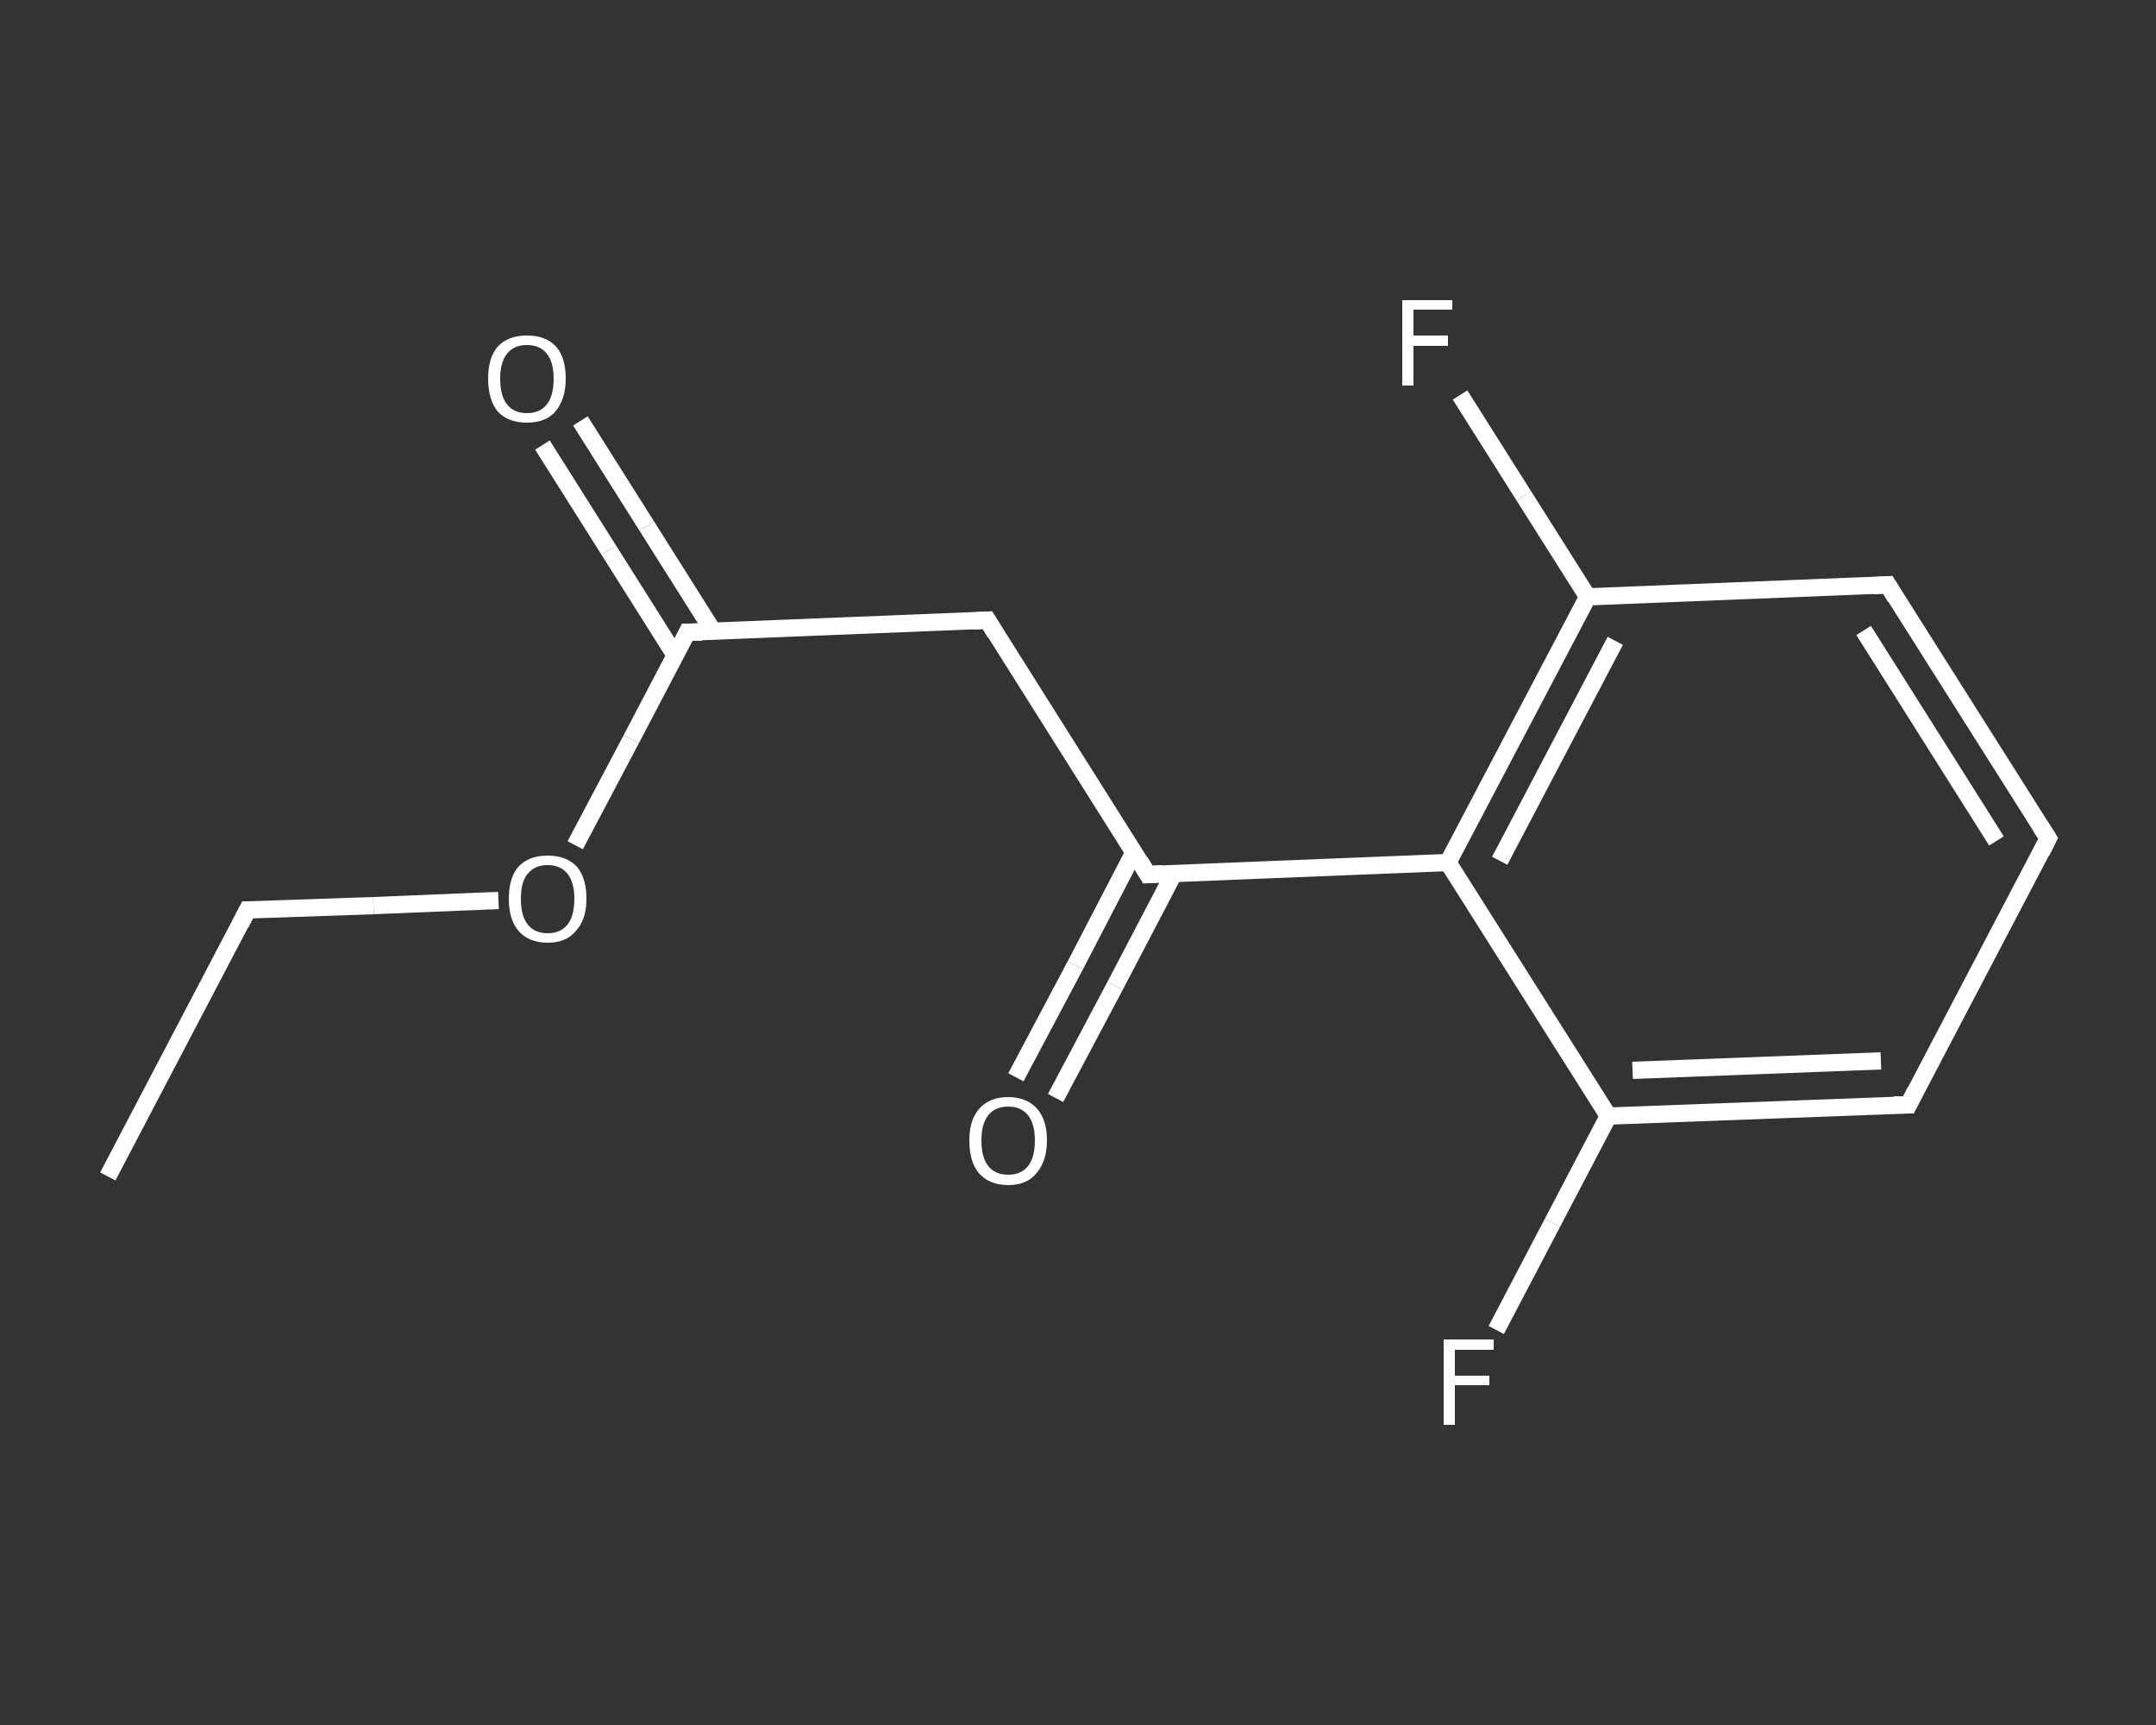 <?xml version='1.0' encoding='iso-8859-1'?>
<svg version='1.1' baseProfile='full'
              xmlns='http://www.w3.org/2000/svg'
                      xmlns:rdkit='http://www.rdkit.org/xml'
                      xmlns:xlink='http://www.w3.org/1999/xlink'
                  xml:space='preserve'
width='250px' height='200px' viewBox='0 0 250 200'>
<rect x="0" y="0" width="250" height="200" fill="#333333" stroke="none"/>
<!-- END OF HEADER -->
<rect style='opacity:1.0;fill:transparent;stroke:none' width='250.0' height='200.0' x='0.0' y='0.0'> </rect>
<path class='bond-0 atom-0 atom-1' d='M 12.5,136.4 L 28.7,105.5' style='fill:none;fill-rule:evenodd;stroke:#FFFFFF;stroke-width:2.0px;stroke-linecap:butt;stroke-linejoin:miter;stroke-opacity:1' />
<path class='bond-1 atom-1 atom-2' d='M 28.7,105.5 L 43.3,105.0' style='fill:none;fill-rule:evenodd;stroke:#FFFFFF;stroke-width:2.0px;stroke-linecap:butt;stroke-linejoin:miter;stroke-opacity:1' />
<path class='bond-1 atom-1 atom-2' d='M 43.3,105.0 L 57.8,104.4' style='fill:none;fill-rule:evenodd;stroke:#FFFFFF;stroke-width:2.0px;stroke-linecap:butt;stroke-linejoin:miter;stroke-opacity:1' />
<path class='bond-2 atom-2 atom-3' d='M 66.7,98.0 L 73.2,85.7' style='fill:none;fill-rule:evenodd;stroke:#FFFFFF;stroke-width:2.0px;stroke-linecap:butt;stroke-linejoin:miter;stroke-opacity:1' />
<path class='bond-2 atom-2 atom-3' d='M 73.2,85.7 L 79.7,73.3' style='fill:none;fill-rule:evenodd;stroke:#FFFFFF;stroke-width:2.0px;stroke-linecap:butt;stroke-linejoin:miter;stroke-opacity:1' />
<path class='bond-3 atom-3 atom-4' d='M 82.7,73.2 L 75.0,61.0' style='fill:none;fill-rule:evenodd;stroke:#FFFFFF;stroke-width:2.0px;stroke-linecap:butt;stroke-linejoin:miter;stroke-opacity:1' />
<path class='bond-3 atom-3 atom-4' d='M 75.0,61.0 L 67.3,48.8' style='fill:none;fill-rule:evenodd;stroke:#FFFFFF;stroke-width:2.0px;stroke-linecap:butt;stroke-linejoin:miter;stroke-opacity:1' />
<path class='bond-3 atom-3 atom-4' d='M 78.3,76.0 L 70.6,63.8' style='fill:none;fill-rule:evenodd;stroke:#FFFFFF;stroke-width:2.0px;stroke-linecap:butt;stroke-linejoin:miter;stroke-opacity:1' />
<path class='bond-3 atom-3 atom-4' d='M 70.6,63.8 L 62.9,51.6' style='fill:none;fill-rule:evenodd;stroke:#FFFFFF;stroke-width:2.0px;stroke-linecap:butt;stroke-linejoin:miter;stroke-opacity:1' />
<path class='bond-4 atom-3 atom-5' d='M 79.7,73.3 L 114.5,71.9' style='fill:none;fill-rule:evenodd;stroke:#FFFFFF;stroke-width:2.0px;stroke-linecap:butt;stroke-linejoin:miter;stroke-opacity:1' />
<path class='bond-5 atom-5 atom-6' d='M 114.5,71.9 L 133.1,101.4' style='fill:none;fill-rule:evenodd;stroke:#FFFFFF;stroke-width:2.0px;stroke-linecap:butt;stroke-linejoin:miter;stroke-opacity:1' />
<path class='bond-6 atom-6 atom-7' d='M 131.5,98.8 L 124.7,111.9' style='fill:none;fill-rule:evenodd;stroke:#FFFFFF;stroke-width:2.0px;stroke-linecap:butt;stroke-linejoin:miter;stroke-opacity:1' />
<path class='bond-6 atom-6 atom-7' d='M 124.7,111.9 L 117.8,124.9' style='fill:none;fill-rule:evenodd;stroke:#FFFFFF;stroke-width:2.0px;stroke-linecap:butt;stroke-linejoin:miter;stroke-opacity:1' />
<path class='bond-6 atom-6 atom-7' d='M 136.1,101.3 L 129.3,114.3' style='fill:none;fill-rule:evenodd;stroke:#FFFFFF;stroke-width:2.0px;stroke-linecap:butt;stroke-linejoin:miter;stroke-opacity:1' />
<path class='bond-6 atom-6 atom-7' d='M 129.3,114.3 L 122.4,127.3' style='fill:none;fill-rule:evenodd;stroke:#FFFFFF;stroke-width:2.0px;stroke-linecap:butt;stroke-linejoin:miter;stroke-opacity:1' />
<path class='bond-7 atom-6 atom-8' d='M 133.1,101.4 L 167.9,100.0' style='fill:none;fill-rule:evenodd;stroke:#FFFFFF;stroke-width:2.0px;stroke-linecap:butt;stroke-linejoin:miter;stroke-opacity:1' />
<path class='bond-8 atom-8 atom-9' d='M 167.9,100.0 L 184.1,69.2' style='fill:none;fill-rule:evenodd;stroke:#FFFFFF;stroke-width:2.0px;stroke-linecap:butt;stroke-linejoin:miter;stroke-opacity:1' />
<path class='bond-8 atom-8 atom-9' d='M 173.9,99.8 L 187.3,74.3' style='fill:none;fill-rule:evenodd;stroke:#FFFFFF;stroke-width:2.0px;stroke-linecap:butt;stroke-linejoin:miter;stroke-opacity:1' />
<path class='bond-9 atom-9 atom-10' d='M 184.1,69.2 L 176.7,57.5' style='fill:none;fill-rule:evenodd;stroke:#FFFFFF;stroke-width:2.0px;stroke-linecap:butt;stroke-linejoin:miter;stroke-opacity:1' />
<path class='bond-9 atom-9 atom-10' d='M 176.7,57.5 L 169.3,45.8' style='fill:none;fill-rule:evenodd;stroke:#FFFFFF;stroke-width:2.0px;stroke-linecap:butt;stroke-linejoin:miter;stroke-opacity:1' />
<path class='bond-10 atom-9 atom-11' d='M 184.1,69.2 L 218.9,67.8' style='fill:none;fill-rule:evenodd;stroke:#FFFFFF;stroke-width:2.0px;stroke-linecap:butt;stroke-linejoin:miter;stroke-opacity:1' />
<path class='bond-11 atom-11 atom-12' d='M 218.9,67.8 L 237.5,97.2' style='fill:none;fill-rule:evenodd;stroke:#FFFFFF;stroke-width:2.0px;stroke-linecap:butt;stroke-linejoin:miter;stroke-opacity:1' />
<path class='bond-11 atom-11 atom-12' d='M 216.1,73.1 L 231.5,97.5' style='fill:none;fill-rule:evenodd;stroke:#FFFFFF;stroke-width:2.0px;stroke-linecap:butt;stroke-linejoin:miter;stroke-opacity:1' />
<path class='bond-12 atom-12 atom-13' d='M 237.5,97.2 L 221.3,128.1' style='fill:none;fill-rule:evenodd;stroke:#FFFFFF;stroke-width:2.0px;stroke-linecap:butt;stroke-linejoin:miter;stroke-opacity:1' />
<path class='bond-13 atom-13 atom-14' d='M 221.3,128.1 L 186.5,129.4' style='fill:none;fill-rule:evenodd;stroke:#FFFFFF;stroke-width:2.0px;stroke-linecap:butt;stroke-linejoin:miter;stroke-opacity:1' />
<path class='bond-13 atom-13 atom-14' d='M 218.1,123.0 L 189.3,124.1' style='fill:none;fill-rule:evenodd;stroke:#FFFFFF;stroke-width:2.0px;stroke-linecap:butt;stroke-linejoin:miter;stroke-opacity:1' />
<path class='bond-14 atom-14 atom-15' d='M 186.5,129.4 L 180.0,141.8' style='fill:none;fill-rule:evenodd;stroke:#FFFFFF;stroke-width:2.0px;stroke-linecap:butt;stroke-linejoin:miter;stroke-opacity:1' />
<path class='bond-14 atom-14 atom-15' d='M 180.0,141.8 L 173.5,154.2' style='fill:none;fill-rule:evenodd;stroke:#FFFFFF;stroke-width:2.0px;stroke-linecap:butt;stroke-linejoin:miter;stroke-opacity:1' />
<path class='bond-15 atom-14 atom-8' d='M 186.5,129.4 L 167.9,100.0' style='fill:none;fill-rule:evenodd;stroke:#FFFFFF;stroke-width:2.0px;stroke-linecap:butt;stroke-linejoin:miter;stroke-opacity:1' />
<path d='M 27.9,107.1 L 28.7,105.5 L 29.4,105.5' style='fill:none;stroke:#FFFFFF;stroke-width:2.0px;stroke-linecap:butt;stroke-linejoin:miter;stroke-opacity:1;' />
<path d='M 79.4,73.9 L 79.7,73.3 L 81.4,73.3' style='fill:none;stroke:#FFFFFF;stroke-width:2.0px;stroke-linecap:butt;stroke-linejoin:miter;stroke-opacity:1;' />
<path d='M 112.8,72.0 L 114.5,71.9 L 115.4,73.4' style='fill:none;stroke:#FFFFFF;stroke-width:2.0px;stroke-linecap:butt;stroke-linejoin:miter;stroke-opacity:1;' />
<path d='M 132.2,99.9 L 133.1,101.4 L 134.8,101.3' style='fill:none;stroke:#FFFFFF;stroke-width:2.0px;stroke-linecap:butt;stroke-linejoin:miter;stroke-opacity:1;' />
<path d='M 217.2,67.9 L 218.9,67.8 L 219.8,69.3' style='fill:none;stroke:#FFFFFF;stroke-width:2.0px;stroke-linecap:butt;stroke-linejoin:miter;stroke-opacity:1;' />
<path d='M 236.6,95.8 L 237.5,97.2 L 236.7,98.8' style='fill:none;stroke:#FFFFFF;stroke-width:2.0px;stroke-linecap:butt;stroke-linejoin:miter;stroke-opacity:1;' />
<path d='M 222.1,126.5 L 221.3,128.1 L 219.6,128.1' style='fill:none;stroke:#FFFFFF;stroke-width:2.0px;stroke-linecap:butt;stroke-linejoin:miter;stroke-opacity:1;' />
<path class='atom-2' d='M 59.0 104.2
Q 59.0 101.8, 60.1 100.5
Q 61.3 99.2, 63.5 99.2
Q 65.7 99.2, 66.9 100.5
Q 68.0 101.8, 68.0 104.2
Q 68.0 106.6, 66.8 107.9
Q 65.7 109.3, 63.5 109.3
Q 61.3 109.3, 60.1 107.9
Q 59.0 106.6, 59.0 104.2
M 63.5 108.2
Q 65.0 108.2, 65.8 107.2
Q 66.6 106.2, 66.6 104.2
Q 66.6 102.3, 65.8 101.3
Q 65.0 100.3, 63.5 100.3
Q 62.0 100.3, 61.2 101.3
Q 60.4 102.2, 60.4 104.2
Q 60.4 106.2, 61.2 107.2
Q 62.0 108.2, 63.5 108.2
' fill='#FFFFFF'/>
<path class='atom-4' d='M 56.6 43.9
Q 56.6 41.5, 57.7 40.2
Q 58.9 38.9, 61.1 38.9
Q 63.3 38.9, 64.5 40.2
Q 65.6 41.5, 65.6 43.9
Q 65.6 46.3, 64.4 47.7
Q 63.3 49.0, 61.1 49.0
Q 58.9 49.0, 57.7 47.7
Q 56.6 46.3, 56.6 43.9
M 61.1 47.9
Q 62.6 47.9, 63.4 46.9
Q 64.2 45.9, 64.2 43.9
Q 64.2 42.0, 63.4 41.0
Q 62.6 40.0, 61.1 40.0
Q 59.6 40.0, 58.8 41.0
Q 58.0 42.0, 58.0 43.9
Q 58.0 45.9, 58.8 46.9
Q 59.6 47.9, 61.1 47.9
' fill='#FFFFFF'/>
<path class='atom-7' d='M 112.4 132.2
Q 112.4 129.9, 113.5 128.6
Q 114.7 127.2, 116.9 127.2
Q 119.1 127.2, 120.3 128.6
Q 121.4 129.9, 121.4 132.2
Q 121.4 134.6, 120.2 136.0
Q 119.1 137.4, 116.9 137.4
Q 114.7 137.4, 113.5 136.0
Q 112.4 134.7, 112.4 132.2
M 116.9 136.2
Q 118.4 136.2, 119.2 135.2
Q 120.0 134.2, 120.0 132.2
Q 120.0 130.3, 119.2 129.3
Q 118.4 128.3, 116.9 128.3
Q 115.4 128.3, 114.6 129.3
Q 113.8 130.3, 113.8 132.2
Q 113.8 134.2, 114.6 135.2
Q 115.4 136.2, 116.9 136.2
' fill='#FFFFFF'/>
<path class='atom-10' d='M 162.6 34.8
L 168.4 34.8
L 168.4 35.9
L 163.9 35.9
L 163.9 38.9
L 167.9 38.9
L 167.9 40.1
L 163.9 40.1
L 163.9 44.7
L 162.6 44.7
L 162.6 34.8
' fill='#FFFFFF'/>
<path class='atom-15' d='M 167.4 155.3
L 173.2 155.3
L 173.2 156.5
L 168.7 156.5
L 168.7 159.5
L 172.7 159.5
L 172.7 160.6
L 168.7 160.6
L 168.7 165.2
L 167.4 165.2
L 167.4 155.3
' fill='#FFFFFF'/>
</svg>
